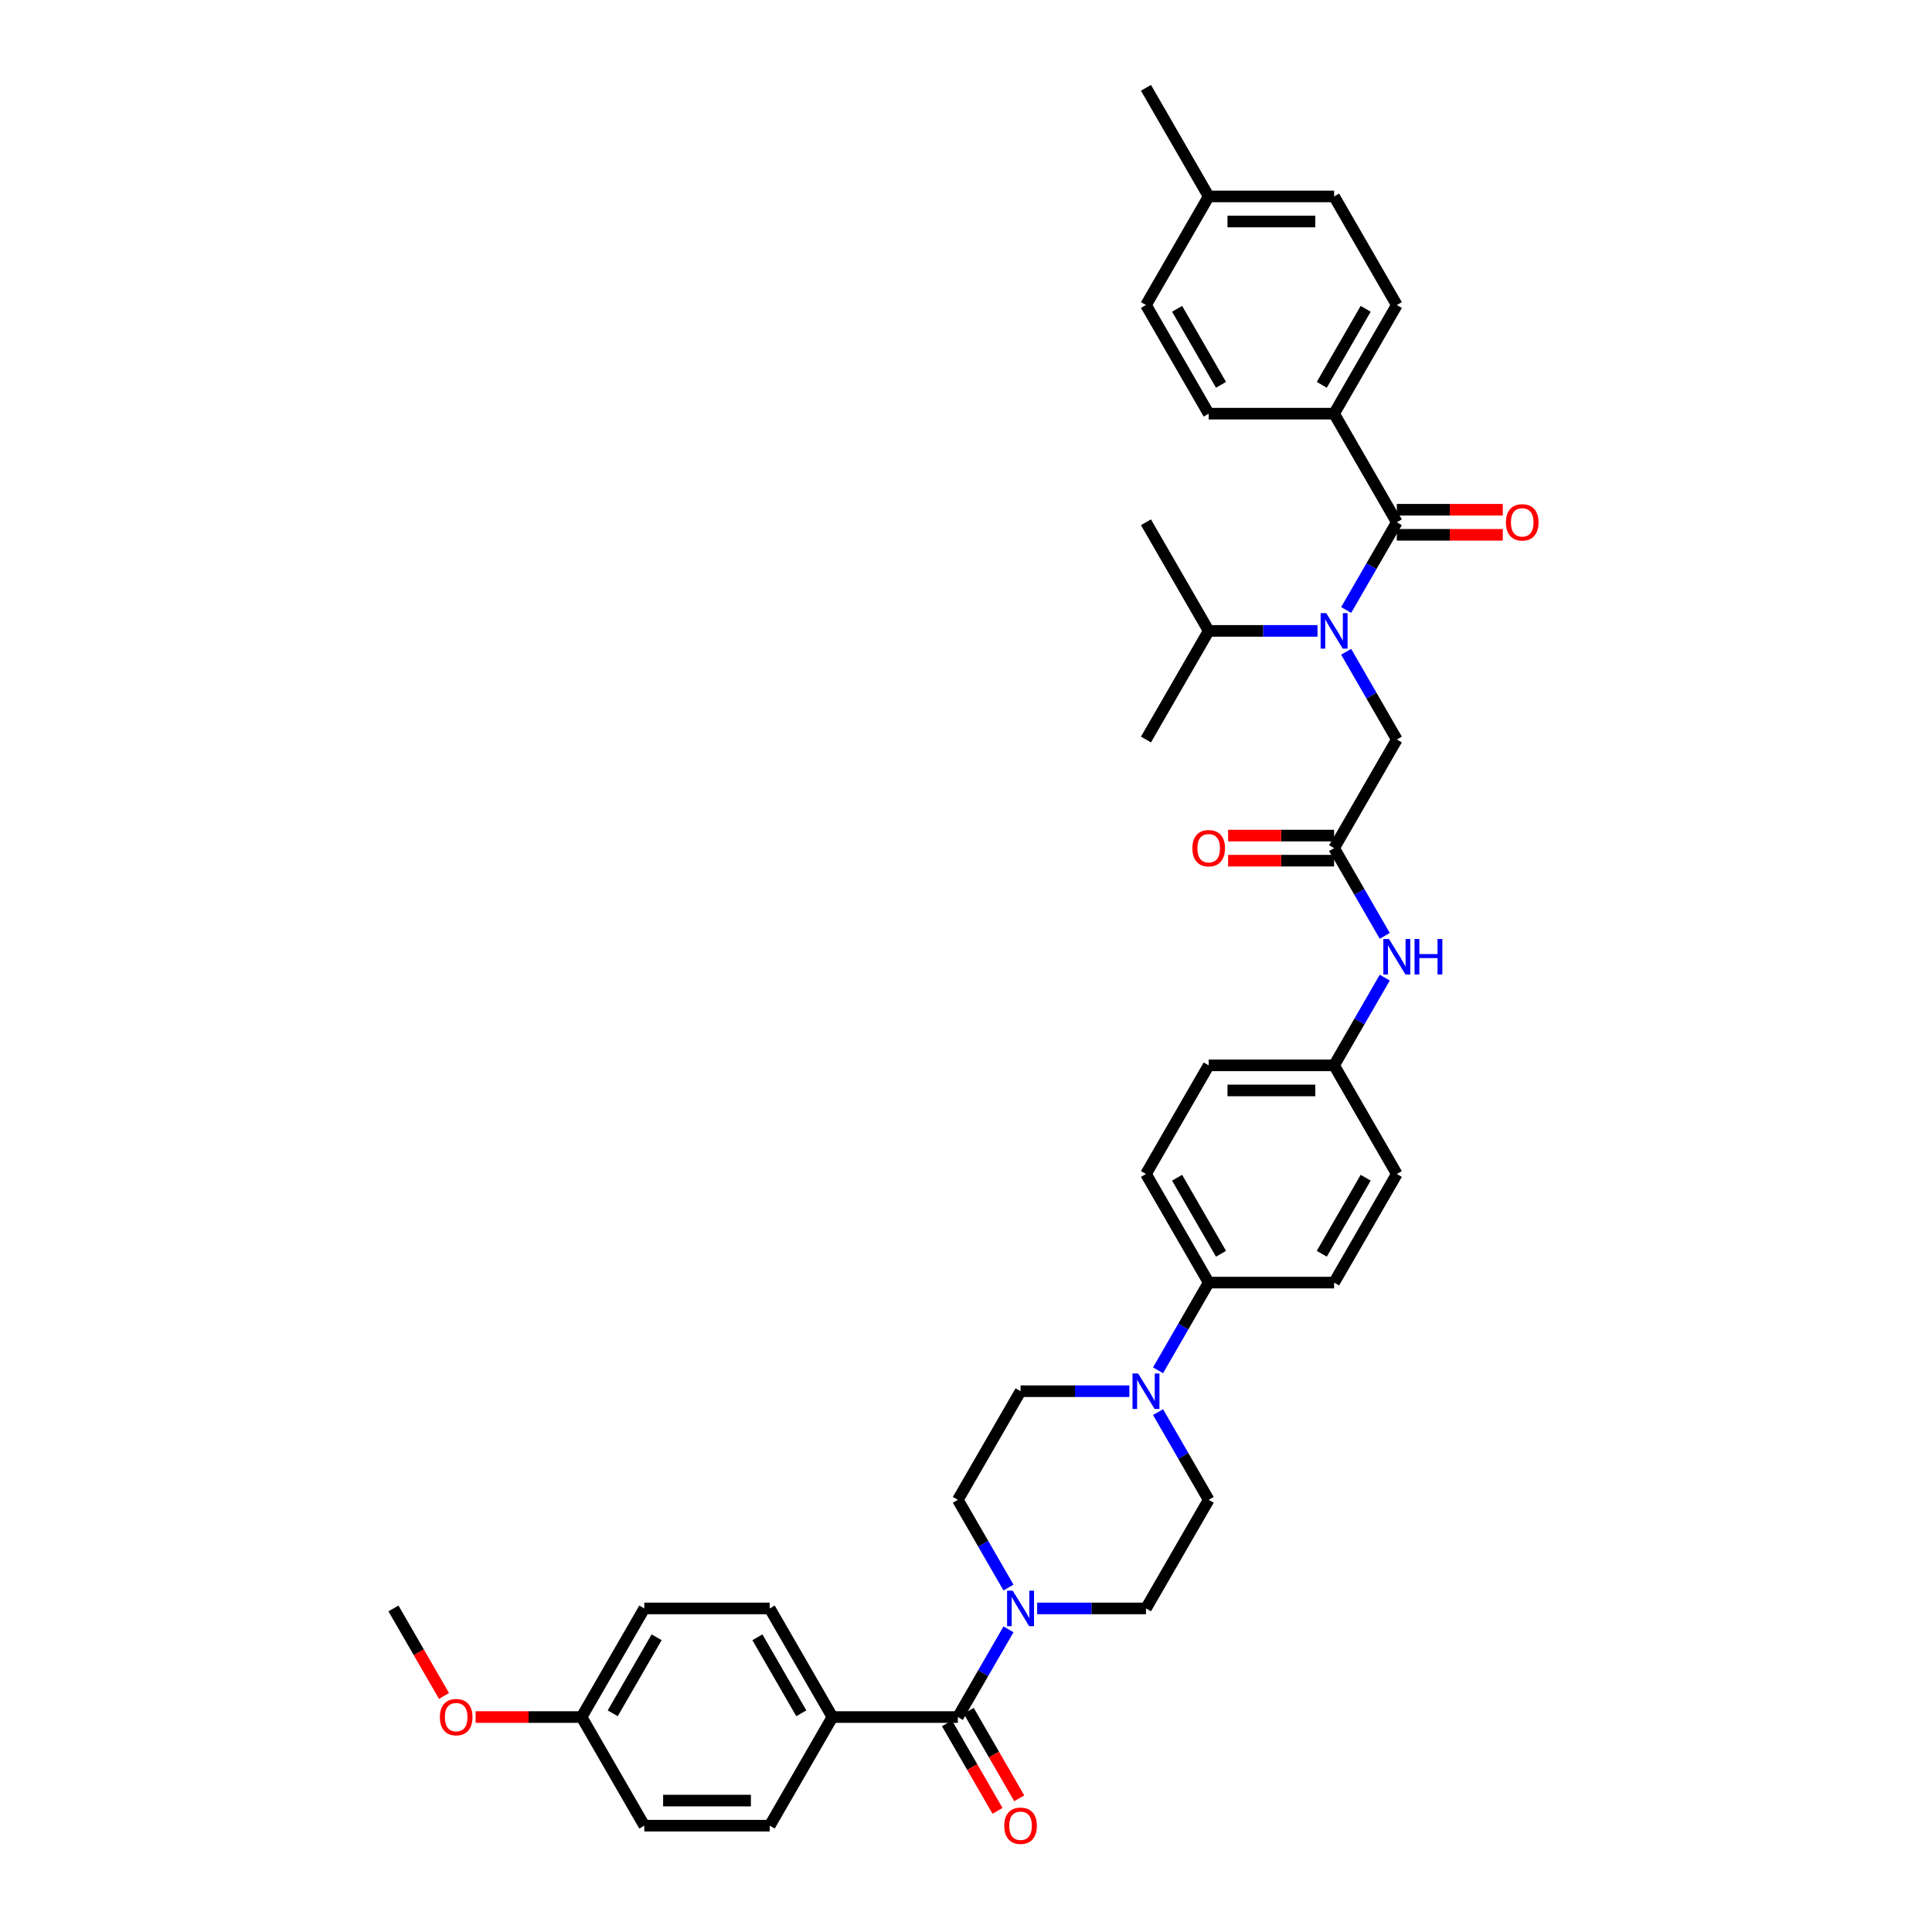 <?xml version='1.0' encoding='iso-8859-1'?>
<svg version='1.1' baseProfile='full'
              xmlns='http://www.w3.org/2000/svg'
                      xmlns:rdkit='http://www.rdkit.org/xml'
                      xmlns:xlink='http://www.w3.org/1999/xlink'
                  xml:space='preserve'
width='1000px' height='1000px' viewBox='0 0 1000 1000'>
<!-- END OF HEADER -->
<rect style='opacity:1.0;fill:#FFFFFF;stroke:none' width='1000' height='1000' x='0' y='0'> </rect>
<path class='bond-0' d='M 696.774,337.366 L 709.881,360.068' style='fill:none;fill-rule:evenodd;stroke:#0000FF;stroke-width:6px;stroke-linecap:butt;stroke-linejoin:miter;stroke-opacity:1' />
<path class='bond-0' d='M 709.881,360.068 L 722.988,382.771' style='fill:none;fill-rule:evenodd;stroke:#000000;stroke-width:6px;stroke-linecap:butt;stroke-linejoin:miter;stroke-opacity:1' />
<path class='bond-1' d='M 696.774,315.736 L 709.881,293.034' style='fill:none;fill-rule:evenodd;stroke:#0000FF;stroke-width:6px;stroke-linecap:butt;stroke-linejoin:miter;stroke-opacity:1' />
<path class='bond-1' d='M 709.881,293.034 L 722.988,270.332' style='fill:none;fill-rule:evenodd;stroke:#000000;stroke-width:6px;stroke-linecap:butt;stroke-linejoin:miter;stroke-opacity:1' />
<path class='bond-2' d='M 681.935,326.551 L 653.774,326.551' style='fill:none;fill-rule:evenodd;stroke:#0000FF;stroke-width:6px;stroke-linecap:butt;stroke-linejoin:miter;stroke-opacity:1' />
<path class='bond-2' d='M 653.774,326.551 L 625.613,326.551' style='fill:none;fill-rule:evenodd;stroke:#000000;stroke-width:6px;stroke-linecap:butt;stroke-linejoin:miter;stroke-opacity:1' />
<path class='bond-3' d='M 690.53,214.113 L 722.988,157.893' style='fill:none;fill-rule:evenodd;stroke:#000000;stroke-width:6px;stroke-linecap:butt;stroke-linejoin:miter;stroke-opacity:1' />
<path class='bond-3' d='M 684.155,199.188 L 706.876,159.834' style='fill:none;fill-rule:evenodd;stroke:#000000;stroke-width:6px;stroke-linecap:butt;stroke-linejoin:miter;stroke-opacity:1' />
<path class='bond-4' d='M 690.53,214.113 L 625.613,214.113' style='fill:none;fill-rule:evenodd;stroke:#000000;stroke-width:6px;stroke-linecap:butt;stroke-linejoin:miter;stroke-opacity:1' />
<path class='bond-5' d='M 690.53,214.113 L 722.988,270.332' style='fill:none;fill-rule:evenodd;stroke:#000000;stroke-width:6px;stroke-linecap:butt;stroke-linejoin:miter;stroke-opacity:1' />
<path class='bond-6' d='M 722.988,276.824 L 750.415,276.824' style='fill:none;fill-rule:evenodd;stroke:#000000;stroke-width:6px;stroke-linecap:butt;stroke-linejoin:miter;stroke-opacity:1' />
<path class='bond-6' d='M 750.415,276.824 L 777.843,276.824' style='fill:none;fill-rule:evenodd;stroke:#FF0000;stroke-width:6px;stroke-linecap:butt;stroke-linejoin:miter;stroke-opacity:1' />
<path class='bond-6' d='M 722.988,263.84 L 750.415,263.84' style='fill:none;fill-rule:evenodd;stroke:#000000;stroke-width:6px;stroke-linecap:butt;stroke-linejoin:miter;stroke-opacity:1' />
<path class='bond-6' d='M 750.415,263.84 L 777.843,263.84' style='fill:none;fill-rule:evenodd;stroke:#FF0000;stroke-width:6px;stroke-linecap:butt;stroke-linejoin:miter;stroke-opacity:1' />
<path class='bond-7' d='M 722.988,157.893 L 690.53,101.674' style='fill:none;fill-rule:evenodd;stroke:#000000;stroke-width:6px;stroke-linecap:butt;stroke-linejoin:miter;stroke-opacity:1' />
<path class='bond-8' d='M 625.613,214.113 L 593.155,157.893' style='fill:none;fill-rule:evenodd;stroke:#000000;stroke-width:6px;stroke-linecap:butt;stroke-linejoin:miter;stroke-opacity:1' />
<path class='bond-8' d='M 631.989,199.188 L 609.268,159.834' style='fill:none;fill-rule:evenodd;stroke:#000000;stroke-width:6px;stroke-linecap:butt;stroke-linejoin:miter;stroke-opacity:1' />
<path class='bond-9' d='M 625.613,326.551 L 593.155,382.771' style='fill:none;fill-rule:evenodd;stroke:#000000;stroke-width:6px;stroke-linecap:butt;stroke-linejoin:miter;stroke-opacity:1' />
<path class='bond-10' d='M 625.613,326.551 L 593.155,270.332' style='fill:none;fill-rule:evenodd;stroke:#000000;stroke-width:6px;stroke-linecap:butt;stroke-linejoin:miter;stroke-opacity:1' />
<path class='bond-11' d='M 690.53,432.498 L 663.103,432.498' style='fill:none;fill-rule:evenodd;stroke:#000000;stroke-width:6px;stroke-linecap:butt;stroke-linejoin:miter;stroke-opacity:1' />
<path class='bond-11' d='M 663.103,432.498 L 635.675,432.498' style='fill:none;fill-rule:evenodd;stroke:#FF0000;stroke-width:6px;stroke-linecap:butt;stroke-linejoin:miter;stroke-opacity:1' />
<path class='bond-11' d='M 690.53,445.481 L 663.103,445.481' style='fill:none;fill-rule:evenodd;stroke:#000000;stroke-width:6px;stroke-linecap:butt;stroke-linejoin:miter;stroke-opacity:1' />
<path class='bond-11' d='M 663.103,445.481 L 635.675,445.481' style='fill:none;fill-rule:evenodd;stroke:#FF0000;stroke-width:6px;stroke-linecap:butt;stroke-linejoin:miter;stroke-opacity:1' />
<path class='bond-12' d='M 690.53,438.99 L 722.988,382.771' style='fill:none;fill-rule:evenodd;stroke:#000000;stroke-width:6px;stroke-linecap:butt;stroke-linejoin:miter;stroke-opacity:1' />
<path class='bond-13' d='M 690.53,438.99 L 703.637,461.692' style='fill:none;fill-rule:evenodd;stroke:#000000;stroke-width:6px;stroke-linecap:butt;stroke-linejoin:miter;stroke-opacity:1' />
<path class='bond-13' d='M 703.637,461.692 L 716.744,484.394' style='fill:none;fill-rule:evenodd;stroke:#0000FF;stroke-width:6px;stroke-linecap:butt;stroke-linejoin:miter;stroke-opacity:1' />
<path class='bond-14' d='M 716.744,506.024 L 703.637,528.726' style='fill:none;fill-rule:evenodd;stroke:#0000FF;stroke-width:6px;stroke-linecap:butt;stroke-linejoin:miter;stroke-opacity:1' />
<path class='bond-14' d='M 703.637,528.726 L 690.53,551.428' style='fill:none;fill-rule:evenodd;stroke:#000000;stroke-width:6px;stroke-linecap:butt;stroke-linejoin:miter;stroke-opacity:1' />
<path class='bond-15' d='M 536.834,832.525 L 564.994,832.525' style='fill:none;fill-rule:evenodd;stroke:#0000FF;stroke-width:6px;stroke-linecap:butt;stroke-linejoin:miter;stroke-opacity:1' />
<path class='bond-15' d='M 564.994,832.525 L 593.155,832.525' style='fill:none;fill-rule:evenodd;stroke:#000000;stroke-width:6px;stroke-linecap:butt;stroke-linejoin:miter;stroke-opacity:1' />
<path class='bond-16' d='M 521.995,843.34 L 508.888,866.042' style='fill:none;fill-rule:evenodd;stroke:#0000FF;stroke-width:6px;stroke-linecap:butt;stroke-linejoin:miter;stroke-opacity:1' />
<path class='bond-16' d='M 508.888,866.042 L 495.78,888.744' style='fill:none;fill-rule:evenodd;stroke:#000000;stroke-width:6px;stroke-linecap:butt;stroke-linejoin:miter;stroke-opacity:1' />
<path class='bond-17' d='M 521.995,821.71 L 508.888,799.008' style='fill:none;fill-rule:evenodd;stroke:#0000FF;stroke-width:6px;stroke-linecap:butt;stroke-linejoin:miter;stroke-opacity:1' />
<path class='bond-17' d='M 508.888,799.008 L 495.78,776.306' style='fill:none;fill-rule:evenodd;stroke:#000000;stroke-width:6px;stroke-linecap:butt;stroke-linejoin:miter;stroke-opacity:1' />
<path class='bond-18' d='M 430.864,888.744 L 398.406,832.525' style='fill:none;fill-rule:evenodd;stroke:#000000;stroke-width:6px;stroke-linecap:butt;stroke-linejoin:miter;stroke-opacity:1' />
<path class='bond-18' d='M 414.751,886.803 L 392.031,847.45' style='fill:none;fill-rule:evenodd;stroke:#000000;stroke-width:6px;stroke-linecap:butt;stroke-linejoin:miter;stroke-opacity:1' />
<path class='bond-19' d='M 430.864,888.744 L 398.406,944.964' style='fill:none;fill-rule:evenodd;stroke:#000000;stroke-width:6px;stroke-linecap:butt;stroke-linejoin:miter;stroke-opacity:1' />
<path class='bond-20' d='M 430.864,888.744 L 495.78,888.744' style='fill:none;fill-rule:evenodd;stroke:#000000;stroke-width:6px;stroke-linecap:butt;stroke-linejoin:miter;stroke-opacity:1' />
<path class='bond-21' d='M 490.158,891.99 L 503.236,914.64' style='fill:none;fill-rule:evenodd;stroke:#000000;stroke-width:6px;stroke-linecap:butt;stroke-linejoin:miter;stroke-opacity:1' />
<path class='bond-21' d='M 503.236,914.64 L 516.313,937.291' style='fill:none;fill-rule:evenodd;stroke:#FF0000;stroke-width:6px;stroke-linecap:butt;stroke-linejoin:miter;stroke-opacity:1' />
<path class='bond-21' d='M 501.402,885.499 L 514.479,908.149' style='fill:none;fill-rule:evenodd;stroke:#000000;stroke-width:6px;stroke-linecap:butt;stroke-linejoin:miter;stroke-opacity:1' />
<path class='bond-21' d='M 514.479,908.149 L 527.557,930.799' style='fill:none;fill-rule:evenodd;stroke:#FF0000;stroke-width:6px;stroke-linecap:butt;stroke-linejoin:miter;stroke-opacity:1' />
<path class='bond-22' d='M 398.406,832.525 L 333.489,832.525' style='fill:none;fill-rule:evenodd;stroke:#000000;stroke-width:6px;stroke-linecap:butt;stroke-linejoin:miter;stroke-opacity:1' />
<path class='bond-23' d='M 398.406,944.964 L 333.489,944.964' style='fill:none;fill-rule:evenodd;stroke:#000000;stroke-width:6px;stroke-linecap:butt;stroke-linejoin:miter;stroke-opacity:1' />
<path class='bond-23' d='M 388.668,931.98 L 343.227,931.98' style='fill:none;fill-rule:evenodd;stroke:#000000;stroke-width:6px;stroke-linecap:butt;stroke-linejoin:miter;stroke-opacity:1' />
<path class='bond-24' d='M 599.399,709.271 L 612.506,686.569' style='fill:none;fill-rule:evenodd;stroke:#0000FF;stroke-width:6px;stroke-linecap:butt;stroke-linejoin:miter;stroke-opacity:1' />
<path class='bond-24' d='M 612.506,686.569 L 625.613,663.867' style='fill:none;fill-rule:evenodd;stroke:#000000;stroke-width:6px;stroke-linecap:butt;stroke-linejoin:miter;stroke-opacity:1' />
<path class='bond-25' d='M 584.56,720.086 L 556.399,720.086' style='fill:none;fill-rule:evenodd;stroke:#0000FF;stroke-width:6px;stroke-linecap:butt;stroke-linejoin:miter;stroke-opacity:1' />
<path class='bond-25' d='M 556.399,720.086 L 528.239,720.086' style='fill:none;fill-rule:evenodd;stroke:#000000;stroke-width:6px;stroke-linecap:butt;stroke-linejoin:miter;stroke-opacity:1' />
<path class='bond-26' d='M 599.399,730.902 L 612.506,753.604' style='fill:none;fill-rule:evenodd;stroke:#0000FF;stroke-width:6px;stroke-linecap:butt;stroke-linejoin:miter;stroke-opacity:1' />
<path class='bond-26' d='M 612.506,753.604 L 625.613,776.306' style='fill:none;fill-rule:evenodd;stroke:#000000;stroke-width:6px;stroke-linecap:butt;stroke-linejoin:miter;stroke-opacity:1' />
<path class='bond-27' d='M 690.53,551.428 L 625.613,551.428' style='fill:none;fill-rule:evenodd;stroke:#000000;stroke-width:6px;stroke-linecap:butt;stroke-linejoin:miter;stroke-opacity:1' />
<path class='bond-27' d='M 680.792,564.412 L 635.351,564.412' style='fill:none;fill-rule:evenodd;stroke:#000000;stroke-width:6px;stroke-linecap:butt;stroke-linejoin:miter;stroke-opacity:1' />
<path class='bond-28' d='M 690.53,551.428 L 722.988,607.648' style='fill:none;fill-rule:evenodd;stroke:#000000;stroke-width:6px;stroke-linecap:butt;stroke-linejoin:miter;stroke-opacity:1' />
<path class='bond-29' d='M 625.613,663.867 L 690.53,663.867' style='fill:none;fill-rule:evenodd;stroke:#000000;stroke-width:6px;stroke-linecap:butt;stroke-linejoin:miter;stroke-opacity:1' />
<path class='bond-30' d='M 625.613,663.867 L 593.155,607.648' style='fill:none;fill-rule:evenodd;stroke:#000000;stroke-width:6px;stroke-linecap:butt;stroke-linejoin:miter;stroke-opacity:1' />
<path class='bond-30' d='M 631.989,648.943 L 609.268,609.589' style='fill:none;fill-rule:evenodd;stroke:#000000;stroke-width:6px;stroke-linecap:butt;stroke-linejoin:miter;stroke-opacity:1' />
<path class='bond-31' d='M 625.613,551.428 L 593.155,607.648' style='fill:none;fill-rule:evenodd;stroke:#000000;stroke-width:6px;stroke-linecap:butt;stroke-linejoin:miter;stroke-opacity:1' />
<path class='bond-32' d='M 722.988,607.648 L 690.53,663.867' style='fill:none;fill-rule:evenodd;stroke:#000000;stroke-width:6px;stroke-linecap:butt;stroke-linejoin:miter;stroke-opacity:1' />
<path class='bond-32' d='M 706.876,609.589 L 684.155,648.943' style='fill:none;fill-rule:evenodd;stroke:#000000;stroke-width:6px;stroke-linecap:butt;stroke-linejoin:miter;stroke-opacity:1' />
<path class='bond-33' d='M 528.239,720.086 L 495.78,776.306' style='fill:none;fill-rule:evenodd;stroke:#000000;stroke-width:6px;stroke-linecap:butt;stroke-linejoin:miter;stroke-opacity:1' />
<path class='bond-34' d='M 625.613,776.306 L 593.155,832.525' style='fill:none;fill-rule:evenodd;stroke:#000000;stroke-width:6px;stroke-linecap:butt;stroke-linejoin:miter;stroke-opacity:1' />
<path class='bond-35' d='M 301.031,888.744 L 333.489,944.964' style='fill:none;fill-rule:evenodd;stroke:#000000;stroke-width:6px;stroke-linecap:butt;stroke-linejoin:miter;stroke-opacity:1' />
<path class='bond-36' d='M 301.031,888.744 L 273.604,888.744' style='fill:none;fill-rule:evenodd;stroke:#000000;stroke-width:6px;stroke-linecap:butt;stroke-linejoin:miter;stroke-opacity:1' />
<path class='bond-36' d='M 273.604,888.744 L 246.177,888.744' style='fill:none;fill-rule:evenodd;stroke:#FF0000;stroke-width:6px;stroke-linecap:butt;stroke-linejoin:miter;stroke-opacity:1' />
<path class='bond-37' d='M 301.031,888.744 L 333.489,832.525' style='fill:none;fill-rule:evenodd;stroke:#000000;stroke-width:6px;stroke-linecap:butt;stroke-linejoin:miter;stroke-opacity:1' />
<path class='bond-37' d='M 317.144,886.803 L 339.864,847.45' style='fill:none;fill-rule:evenodd;stroke:#000000;stroke-width:6px;stroke-linecap:butt;stroke-linejoin:miter;stroke-opacity:1' />
<path class='bond-38' d='M 229.81,877.826 L 216.733,855.175' style='fill:none;fill-rule:evenodd;stroke:#FF0000;stroke-width:6px;stroke-linecap:butt;stroke-linejoin:miter;stroke-opacity:1' />
<path class='bond-38' d='M 216.733,855.175 L 203.656,832.525' style='fill:none;fill-rule:evenodd;stroke:#000000;stroke-width:6px;stroke-linecap:butt;stroke-linejoin:miter;stroke-opacity:1' />
<path class='bond-39' d='M 593.155,157.893 L 625.613,101.674' style='fill:none;fill-rule:evenodd;stroke:#000000;stroke-width:6px;stroke-linecap:butt;stroke-linejoin:miter;stroke-opacity:1' />
<path class='bond-40' d='M 690.53,101.674 L 625.613,101.674' style='fill:none;fill-rule:evenodd;stroke:#000000;stroke-width:6px;stroke-linecap:butt;stroke-linejoin:miter;stroke-opacity:1' />
<path class='bond-40' d='M 680.792,114.657 L 635.351,114.657' style='fill:none;fill-rule:evenodd;stroke:#000000;stroke-width:6px;stroke-linecap:butt;stroke-linejoin:miter;stroke-opacity:1' />
<path class='bond-41' d='M 625.613,101.674 L 593.155,45.455' style='fill:none;fill-rule:evenodd;stroke:#000000;stroke-width:6px;stroke-linecap:butt;stroke-linejoin:miter;stroke-opacity:1' />
<path  class='atom-0' d='M 686.466 317.359
L 692.49 327.096
Q 693.088 328.057, 694.048 329.797
Q 695.009 331.537, 695.061 331.641
L 695.061 317.359
L 697.502 317.359
L 697.502 335.743
L 694.983 335.743
L 688.517 325.097
Q 687.764 323.851, 686.959 322.422
Q 686.18 320.994, 685.947 320.553
L 685.947 335.743
L 683.558 335.743
L 683.558 317.359
L 686.466 317.359
' fill='#0000FF'/>
<path  class='atom-3' d='M 779.465 270.384
Q 779.465 265.969, 781.647 263.503
Q 783.828 261.036, 787.905 261.036
Q 791.981 261.036, 794.163 263.503
Q 796.344 265.969, 796.344 270.384
Q 796.344 274.85, 794.137 277.395
Q 791.929 279.914, 787.905 279.914
Q 783.854 279.914, 781.647 277.395
Q 779.465 274.876, 779.465 270.384
M 787.905 277.836
Q 790.709 277.836, 792.215 275.967
Q 793.747 274.071, 793.747 270.384
Q 793.747 266.774, 792.215 264.957
Q 790.709 263.113, 787.905 263.113
Q 785.1 263.113, 783.568 264.931
Q 782.062 266.748, 782.062 270.384
Q 782.062 274.097, 783.568 275.967
Q 785.1 277.836, 787.905 277.836
' fill='#FF0000'/>
<path  class='atom-8' d='M 617.174 439.042
Q 617.174 434.627, 619.355 432.161
Q 621.537 429.694, 625.613 429.694
Q 629.69 429.694, 631.871 432.161
Q 634.053 434.627, 634.053 439.042
Q 634.053 443.508, 631.845 446.053
Q 629.638 448.572, 625.613 448.572
Q 621.563 448.572, 619.355 446.053
Q 617.174 443.534, 617.174 439.042
M 625.613 446.494
Q 628.418 446.494, 629.924 444.625
Q 631.456 442.729, 631.456 439.042
Q 631.456 435.432, 629.924 433.615
Q 628.418 431.771, 625.613 431.771
Q 622.809 431.771, 621.277 433.589
Q 619.771 435.406, 619.771 439.042
Q 619.771 442.755, 621.277 444.625
Q 622.809 446.494, 625.613 446.494
' fill='#FF0000'/>
<path  class='atom-11' d='M 718.924 486.017
L 724.949 495.754
Q 725.546 496.715, 726.507 498.455
Q 727.467 500.195, 727.519 500.299
L 727.519 486.017
L 729.96 486.017
L 729.96 504.401
L 727.441 504.401
L 720.976 493.755
Q 720.223 492.509, 719.418 491.08
Q 718.639 489.652, 718.405 489.211
L 718.405 504.401
L 716.016 504.401
L 716.016 486.017
L 718.924 486.017
' fill='#0000FF'/>
<path  class='atom-11' d='M 732.167 486.017
L 734.66 486.017
L 734.66 493.833
L 744.06 493.833
L 744.06 486.017
L 746.553 486.017
L 746.553 504.401
L 744.06 504.401
L 744.06 495.91
L 734.66 495.91
L 734.66 504.401
L 732.167 504.401
L 732.167 486.017
' fill='#0000FF'/>
<path  class='atom-12' d='M 524.175 823.333
L 530.199 833.07
Q 530.796 834.031, 531.757 835.771
Q 532.718 837.511, 532.77 837.615
L 532.77 823.333
L 535.211 823.333
L 535.211 841.717
L 532.692 841.717
L 526.226 831.071
Q 525.473 829.825, 524.668 828.396
Q 523.889 826.968, 523.656 826.527
L 523.656 841.717
L 521.267 841.717
L 521.267 823.333
L 524.175 823.333
' fill='#0000FF'/>
<path  class='atom-15' d='M 519.8 945.016
Q 519.8 940.601, 521.981 938.135
Q 524.162 935.668, 528.239 935.668
Q 532.315 935.668, 534.497 938.135
Q 536.678 940.601, 536.678 945.016
Q 536.678 949.482, 534.471 952.027
Q 532.263 954.545, 528.239 954.545
Q 524.188 954.545, 521.981 952.027
Q 519.8 949.508, 519.8 945.016
M 528.239 952.468
Q 531.043 952.468, 532.549 950.599
Q 534.081 948.703, 534.081 945.016
Q 534.081 941.406, 532.549 939.589
Q 531.043 937.745, 528.239 937.745
Q 525.434 937.745, 523.902 939.563
Q 522.396 941.38, 522.396 945.016
Q 522.396 948.729, 523.902 950.599
Q 525.434 952.468, 528.239 952.468
' fill='#FF0000'/>
<path  class='atom-18' d='M 589.091 710.894
L 595.116 720.632
Q 595.713 721.593, 596.674 723.332
Q 597.634 725.072, 597.686 725.176
L 597.686 710.894
L 600.127 710.894
L 600.127 729.279
L 597.608 729.279
L 591.143 718.632
Q 590.39 717.386, 589.585 715.958
Q 588.806 714.53, 588.572 714.088
L 588.572 729.279
L 586.183 729.279
L 586.183 710.894
L 589.091 710.894
' fill='#0000FF'/>
<path  class='atom-32' d='M 227.675 888.796
Q 227.675 884.382, 229.857 881.915
Q 232.038 879.448, 236.114 879.448
Q 240.191 879.448, 242.372 881.915
Q 244.554 884.382, 244.554 888.796
Q 244.554 893.263, 242.346 895.807
Q 240.139 898.326, 236.114 898.326
Q 232.064 898.326, 229.857 895.807
Q 227.675 893.289, 227.675 888.796
M 236.114 896.249
Q 238.919 896.249, 240.425 894.379
Q 241.957 892.484, 241.957 888.796
Q 241.957 885.187, 240.425 883.369
Q 238.919 881.526, 236.114 881.526
Q 233.31 881.526, 231.778 883.343
Q 230.272 885.161, 230.272 888.796
Q 230.272 892.51, 231.778 894.379
Q 233.31 896.249, 236.114 896.249
' fill='#FF0000'/>
</svg>
